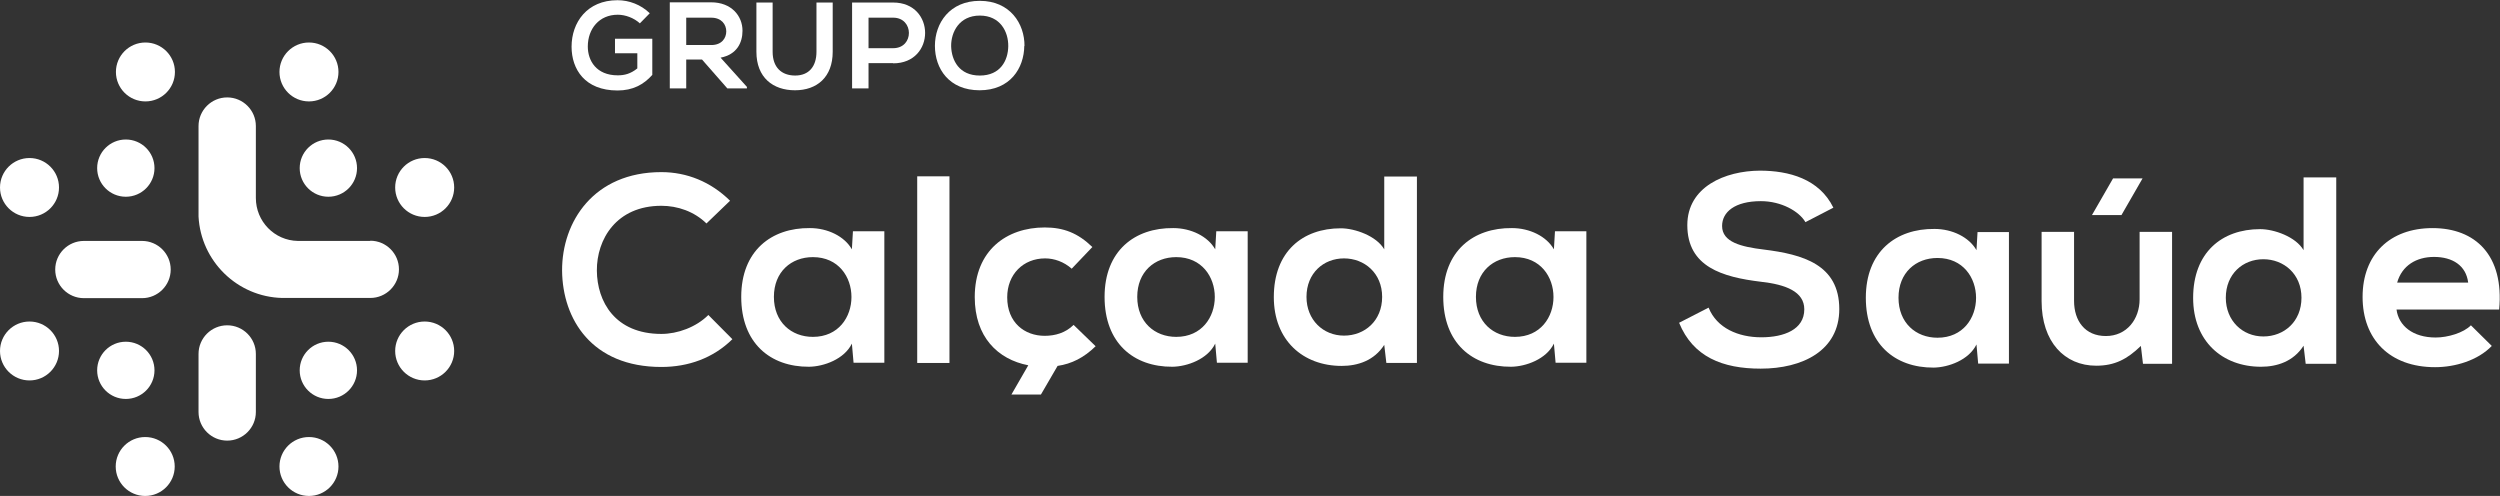 <svg width="247" height="49" viewBox="0 0 247 49" fill="none" xmlns="http://www.w3.org/2000/svg">
<rect x="0" y="0" width="247" height="49" fill="#333333" stroke="none"/>
<g clip-path="url(#clip0_807_476)">
<path d="M63.218 2.308C62.635 1.767 61.781 1.455 61.032 1.455C59.199 1.455 58.075 2.848 58.075 4.595C58.075 5.987 58.908 7.443 61.032 7.443C61.698 7.443 62.302 7.297 62.968 6.757V5.26H60.761V3.825H64.447V7.401C63.593 8.357 62.531 8.94 61.011 8.94C57.783 8.94 56.471 6.84 56.471 4.615C56.471 2.225 57.992 0.021 61.011 0.021C62.156 0.021 63.322 0.458 64.197 1.31L63.197 2.329L63.218 2.308Z" fill="white"/>
<path d="M73.796 8.732H71.859L69.361 5.884H67.799V8.732H66.175V0.229C67.528 0.229 68.903 0.229 70.256 0.229C72.276 0.229 73.359 1.58 73.359 3.036C73.359 4.2 72.817 5.385 71.193 5.697L73.796 8.586V8.69V8.732ZM67.799 1.726V4.449H70.277C71.318 4.449 71.755 3.763 71.755 3.098C71.755 2.433 71.297 1.747 70.277 1.747H67.799V1.726Z" fill="white"/>
<path d="M82.271 0.25V5.114C82.271 7.63 80.709 8.919 78.543 8.919C76.378 8.919 74.733 7.671 74.733 5.114V0.25H76.336V5.114C76.336 6.653 77.211 7.463 78.564 7.463C79.918 7.463 80.667 6.569 80.667 5.114V0.25H82.271Z" fill="white"/>
<path d="M88.247 6.237H85.811V8.731H84.186V0.25C85.54 0.25 86.894 0.25 88.247 0.25C92.453 0.25 92.453 6.258 88.247 6.258V6.237ZM85.811 4.761H88.247C90.329 4.761 90.308 1.746 88.247 1.746H85.811V4.761Z" fill="white"/>
<path d="M101.199 4.532C101.178 6.736 99.804 8.919 96.784 8.919C93.765 8.919 92.37 6.778 92.37 4.532C92.37 2.287 93.828 0.083 96.805 0.083C99.783 0.083 101.24 2.329 101.22 4.553L101.199 4.532ZM93.973 4.574C94.015 5.967 94.764 7.464 96.805 7.464C98.846 7.464 99.595 5.967 99.616 4.574C99.637 3.139 98.825 1.539 96.805 1.539C94.785 1.539 93.952 3.16 93.973 4.574Z" fill="white"/>
<path d="M211.684 17.629H208.769L206.687 21.247H209.602L211.684 17.629Z" fill="white"/>
<path d="M72.359 33.512C70.464 35.383 68.007 36.256 65.342 36.256C58.47 36.256 55.576 31.537 55.534 26.735C55.514 21.912 58.658 17.005 65.342 17.005C67.861 17.005 70.235 17.962 72.13 19.833L69.798 22.078C68.59 20.893 66.945 20.332 65.342 20.332C60.886 20.332 58.949 23.658 58.97 26.735C58.991 29.791 60.761 32.992 65.342 32.992C66.945 32.992 68.778 32.327 69.985 31.121L72.359 33.512Z" fill="white"/>
<path d="M84.291 22.847H87.373V35.84H84.332L84.166 33.949C83.416 35.487 81.396 36.215 79.939 36.235C76.087 36.256 73.234 33.886 73.234 29.333C73.234 24.78 76.212 22.494 80.022 22.535C81.771 22.535 83.437 23.346 84.166 24.635L84.27 22.847H84.291ZM76.461 29.333C76.461 31.807 78.169 33.283 80.314 33.283C85.394 33.283 85.394 25.404 80.314 25.404C78.169 25.404 76.461 26.859 76.461 29.333Z" fill="white"/>
<path d="M93.807 17.421V35.861H90.621V17.421H93.807Z" fill="white"/>
<path d="M120.189 22.847H123.271V35.84H120.231L120.064 33.949C119.315 35.487 117.295 36.215 115.837 36.235C111.985 36.256 109.132 33.886 109.132 29.333C109.132 24.78 112.11 22.494 115.921 22.535C117.67 22.535 119.335 23.346 120.064 24.635L120.168 22.847H120.189ZM112.36 29.333C112.36 31.807 114.067 33.283 116.212 33.283C121.293 33.283 121.293 25.404 116.212 25.404C114.067 25.404 112.36 26.859 112.36 29.333Z" fill="white"/>
<path d="M139.992 17.421V35.861H136.972L136.764 34.074C135.765 35.633 134.141 36.152 132.558 36.152C128.727 36.152 125.853 33.616 125.853 29.354C125.853 24.864 128.685 22.556 132.475 22.556C133.849 22.556 135.994 23.305 136.764 24.635V17.442H139.992V17.421ZM129.081 29.334C129.081 31.6 130.726 33.159 132.787 33.159C134.848 33.159 136.556 31.683 136.556 29.334C136.556 26.984 134.807 25.529 132.787 25.529C130.767 25.529 129.081 26.984 129.081 29.334Z" fill="white"/>
<path d="M153.651 22.847H156.733V35.84H153.693L153.526 33.949C152.777 35.487 150.757 36.215 149.299 36.235C145.447 36.256 142.594 33.886 142.594 29.333C142.594 24.78 145.572 22.494 149.383 22.535C151.132 22.535 152.798 23.346 153.526 24.635L153.631 22.847H153.651ZM145.822 29.333C145.822 31.807 147.529 33.283 149.674 33.283C154.755 33.283 154.755 25.404 149.674 25.404C147.529 25.404 145.822 26.859 145.822 29.333Z" fill="white"/>
<path d="M178.368 21.932C177.743 20.872 175.994 19.874 173.975 19.874C171.392 19.874 170.143 20.955 170.143 22.327C170.143 23.928 172.038 24.386 174.266 24.656C178.118 25.134 181.721 26.132 181.721 30.539C181.721 34.655 178.077 36.422 173.954 36.422C170.185 36.422 167.27 35.258 165.895 31.89L168.81 30.394C169.623 32.431 171.767 33.325 174.016 33.325C176.265 33.325 178.264 32.556 178.264 30.56C178.264 28.814 176.432 28.107 173.975 27.837C170.206 27.379 166.707 26.381 166.707 22.244C166.707 18.44 170.455 16.881 173.87 16.86C176.744 16.86 179.742 17.671 181.138 20.519L178.368 21.953V21.932Z" fill="white"/>
<path d="M195.401 22.931H198.483V35.924H195.443L195.276 34.032C194.527 35.57 192.507 36.298 191.049 36.319C187.197 36.34 184.344 33.97 184.344 29.417C184.344 24.864 187.322 22.577 191.132 22.619C192.882 22.619 194.547 23.43 195.276 24.718L195.38 22.931H195.401ZM187.572 29.417C187.572 31.891 189.279 33.367 191.424 33.367C196.505 33.367 196.505 25.488 191.424 25.488C189.279 25.488 187.572 26.943 187.572 29.417Z" fill="white"/>
<path d="M204.917 22.93V29.729C204.917 31.703 206 33.2 208.061 33.2C210.123 33.2 211.393 31.537 211.393 29.562V22.91H214.6V35.944H211.726L211.518 34.177C210.165 35.487 208.936 36.132 207.104 36.132C203.98 36.132 201.71 33.782 201.71 29.749V22.91H204.938L204.917 22.93Z" fill="white"/>
<path d="M230.821 17.504V35.944H227.802L227.593 34.157C226.594 35.716 224.97 36.235 223.387 36.235C219.556 36.235 216.682 33.699 216.682 29.437C216.682 24.947 219.514 22.639 223.304 22.639C224.678 22.639 226.823 23.388 227.593 24.718V17.525H230.821V17.504ZM219.91 29.417C219.91 31.683 221.555 33.242 223.616 33.242C225.678 33.242 227.385 31.766 227.385 29.417C227.385 27.067 225.636 25.612 223.616 25.612C221.596 25.612 219.91 27.067 219.91 29.417Z" fill="white"/>
<path d="M236.776 30.581C236.984 32.182 238.379 33.346 240.649 33.346C241.836 33.346 243.398 32.889 244.126 32.14L246.188 34.178C244.814 35.612 242.565 36.277 240.587 36.277C236.089 36.277 233.424 33.512 233.424 29.334C233.424 25.155 236.11 22.536 240.337 22.536C244.564 22.536 247.417 25.217 246.917 30.581H236.755H236.776ZM243.856 27.92C243.648 26.236 242.315 25.384 240.483 25.384C238.733 25.384 237.317 26.236 236.839 27.92H243.856Z" fill="white"/>
<path d="M108.237 34.198L106.071 32.099C105.28 32.889 104.239 33.179 103.219 33.179C101.22 33.179 99.512 31.87 99.512 29.375C99.512 27.109 101.095 25.529 103.26 25.529C104.156 25.529 105.113 25.862 105.884 26.548L107.925 24.407C106.488 23.014 105.072 22.473 103.219 22.473C99.45 22.473 96.305 24.739 96.305 29.354C96.305 33.283 98.575 35.508 101.594 36.09L99.929 38.98H102.844L104.489 36.152C105.884 35.944 107.092 35.342 108.258 34.198H108.237Z" fill="white"/>
<path d="M22.447 32.14C24.009 32.14 25.279 33.408 25.279 34.968V40.705C25.279 42.264 24.009 43.533 22.447 43.533C20.885 43.533 19.615 42.264 19.615 40.705V34.968C19.615 33.408 20.885 32.14 22.447 32.14Z" fill="white"/>
<path d="M5.456 26.631C5.456 25.072 6.726 23.804 8.287 23.804H14.035C15.596 23.804 16.866 25.072 16.866 26.631C16.866 28.19 15.596 29.458 14.035 29.458H8.287C6.726 29.458 5.456 28.19 5.456 26.631Z" fill="white"/>
<path d="M12.431 19.438C13.995 19.438 15.263 18.172 15.263 16.61C15.263 15.049 13.995 13.783 12.431 13.783C10.867 13.783 9.599 15.049 9.599 16.61C9.599 18.172 10.867 19.438 12.431 19.438Z" fill="white"/>
<path d="M32.442 19.438C34.006 19.438 35.274 18.172 35.274 16.61C35.274 15.049 34.006 13.783 32.442 13.783C30.878 13.783 29.61 15.049 29.61 16.61C29.61 18.172 30.878 19.438 32.442 19.438Z" fill="white"/>
<path d="M32.442 39.416C34.006 39.416 35.274 38.151 35.274 36.589C35.274 35.028 34.006 33.762 32.442 33.762C30.878 33.762 29.61 35.028 29.61 36.589C29.61 38.151 30.878 39.416 32.442 39.416Z" fill="white"/>
<path d="M12.431 39.416C13.995 39.416 15.263 38.151 15.263 36.589C15.263 35.028 13.995 33.762 12.431 33.762C10.867 33.762 9.599 35.028 9.599 36.589C9.599 38.151 10.867 39.416 12.431 39.416Z" fill="white"/>
<path d="M30.526 10.02C32.136 10.02 33.441 8.717 33.441 7.11C33.441 5.502 32.136 4.199 30.526 4.199C28.916 4.199 27.611 5.502 27.611 7.11C27.611 8.717 28.916 10.02 30.526 10.02Z" fill="white"/>
<path d="M14.368 10.02C15.978 10.02 17.283 8.717 17.283 7.11C17.283 5.502 15.978 4.199 14.368 4.199C12.758 4.199 11.453 5.502 11.453 7.11C11.453 8.717 12.758 10.02 14.368 10.02Z" fill="white"/>
<path d="M2.915 21.434C4.525 21.434 5.83 20.131 5.83 18.523C5.83 16.916 4.525 15.613 2.915 15.613C1.305 15.613 0 16.916 0 18.523C0 20.131 1.305 21.434 2.915 21.434Z" fill="white"/>
<path d="M2.915 37.587C4.525 37.587 5.83 36.283 5.83 34.676C5.83 33.069 4.525 31.766 2.915 31.766C1.305 31.766 0 33.069 0 34.676C0 36.283 1.305 37.587 2.915 37.587Z" fill="white"/>
<path d="M14.347 49C15.957 49 17.262 47.697 17.262 46.09C17.262 44.482 15.957 43.179 14.347 43.179C12.737 43.179 11.432 44.482 11.432 46.09C11.432 47.697 12.737 49 14.347 49Z" fill="white"/>
<path d="M41.958 37.587C43.568 37.587 44.873 36.283 44.873 34.676C44.873 33.069 43.568 31.766 41.958 31.766C40.348 31.766 39.043 33.069 39.043 34.676C39.043 36.283 40.348 37.587 41.958 37.587Z" fill="white"/>
<path d="M30.526 49C32.136 49 33.441 47.697 33.441 46.09C33.441 44.482 32.136 43.179 30.526 43.179C28.916 43.179 27.611 44.482 27.611 46.09C27.611 47.697 28.916 49 30.526 49Z" fill="white"/>
<path d="M41.958 21.434C43.568 21.434 44.873 20.131 44.873 18.523C44.873 16.916 43.568 15.613 41.958 15.613C40.348 15.613 39.043 16.916 39.043 18.523C39.043 20.131 40.348 21.434 41.958 21.434Z" fill="white"/>
<path d="M36.586 23.804H29.422C27.111 23.762 25.279 21.87 25.279 19.563V12.453C25.279 10.894 24.009 9.625 22.447 9.625C20.885 9.625 19.615 10.894 19.615 12.453V20.477C19.615 20.477 19.615 20.498 19.615 20.519V21.392C19.844 25.799 23.446 29.334 27.882 29.438H36.586C38.147 29.438 39.417 28.169 39.417 26.61C39.417 25.051 38.147 23.783 36.586 23.783V23.804Z" fill="white"/>
</g>
<defs>
<clipPath id="clip0_807_476">
<rect width="247" height="49" fill="white"/>
</clipPath>
</defs>
</svg>
